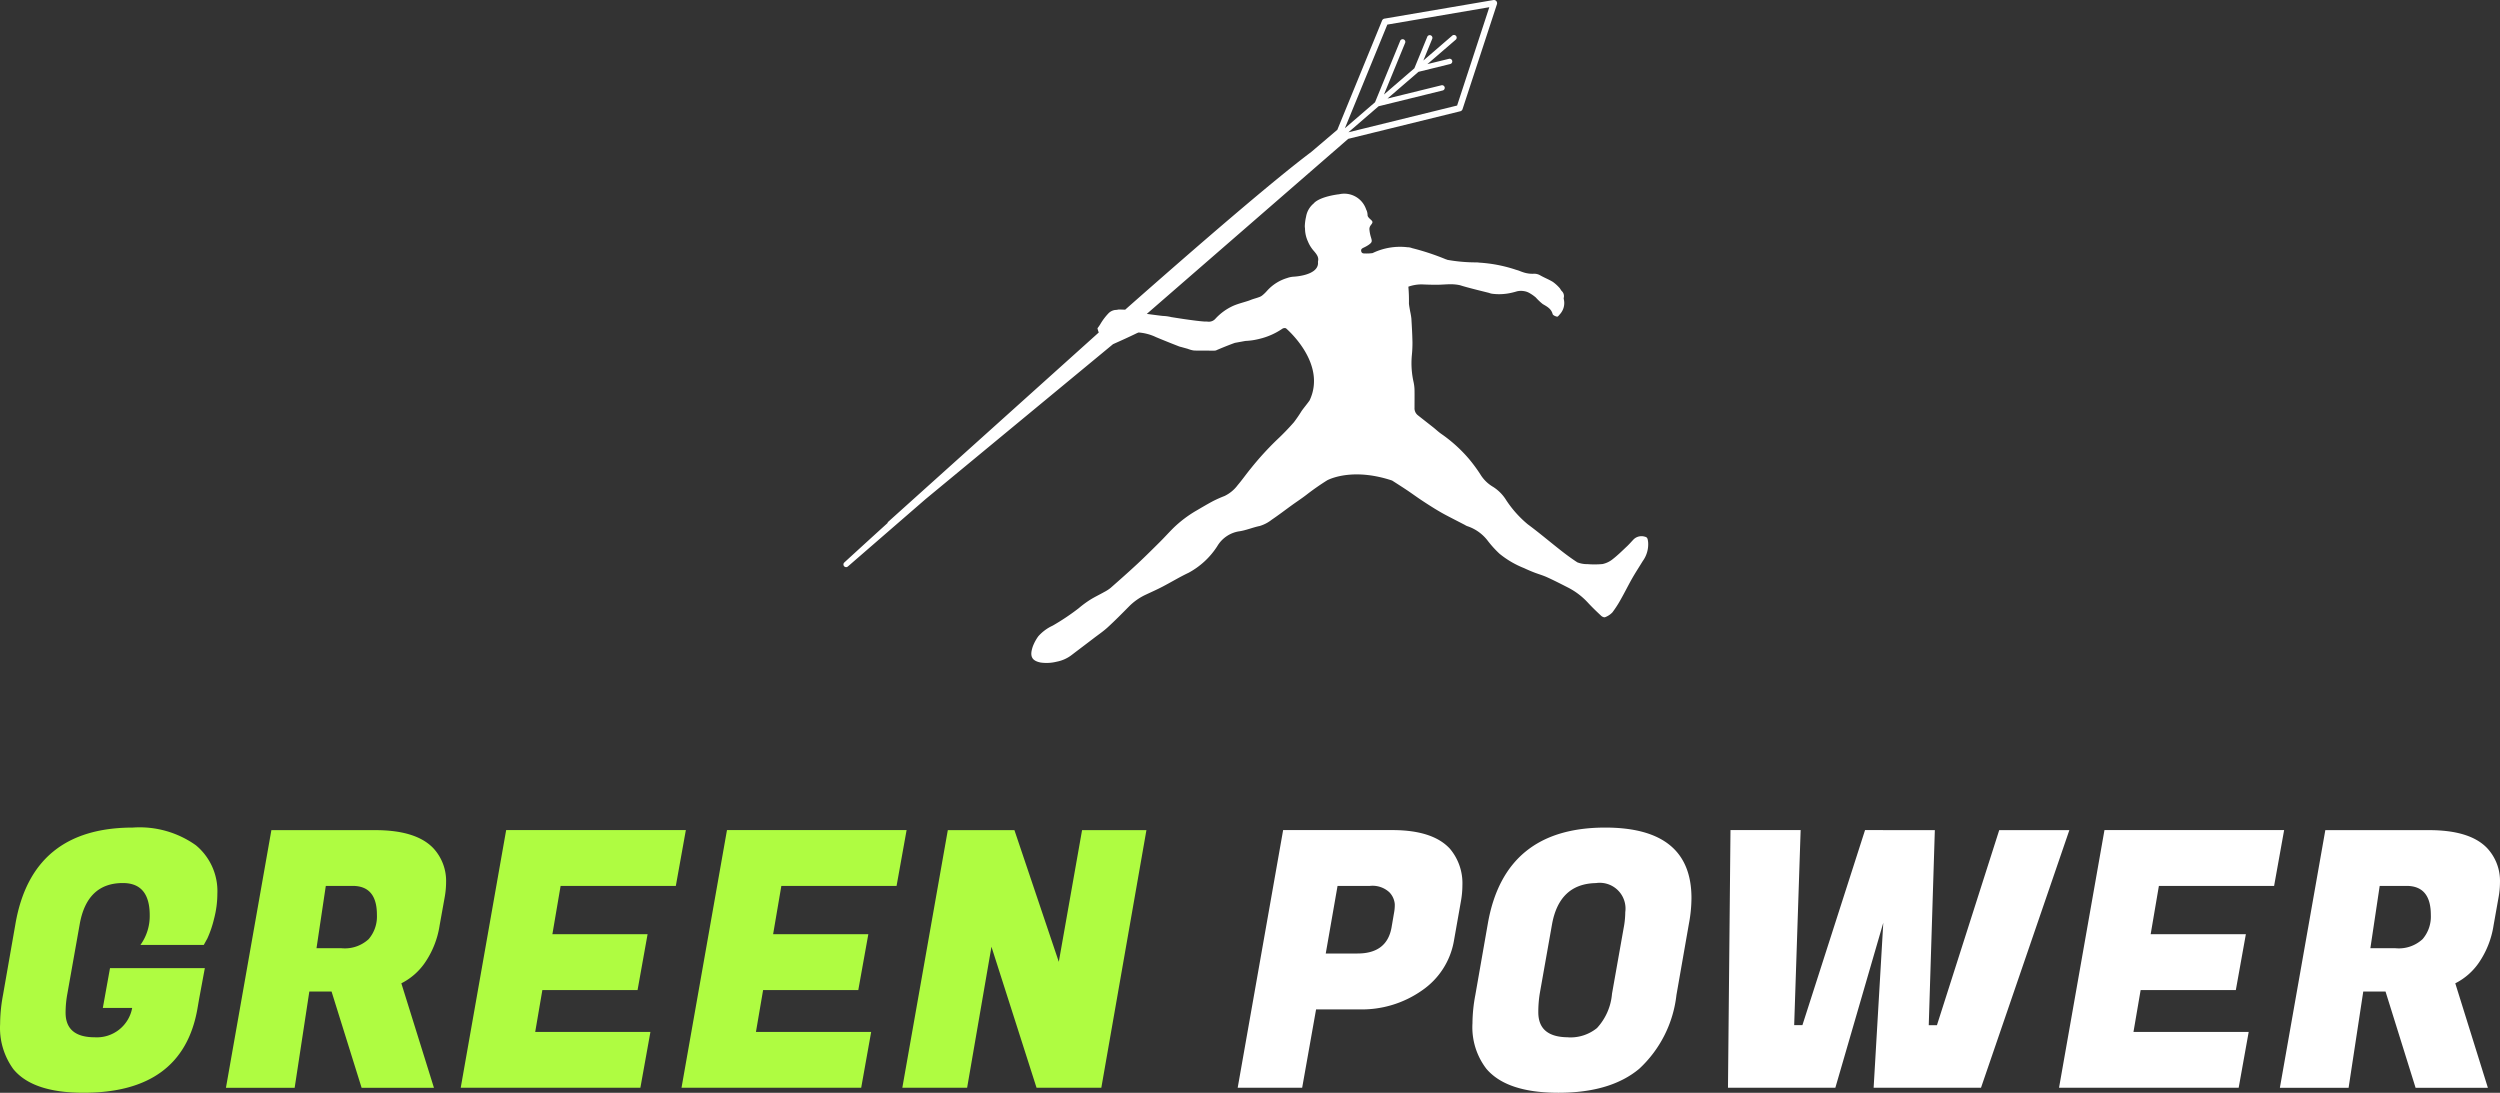 <svg id="LOGO" xmlns="http://www.w3.org/2000/svg" width="230" height="100.535" viewBox="0 0 230 100.535">
  <rect x="0" y="0" width="230" height="100.535" fill="#333333" stroke="none"/>
  <g id="Group_102" data-name="Group 102" transform="translate(-814.801 -630.327)">
    <path id="Path_7644" data-name="Path 7644" d="M966.427,680.19c-.029-.205-.034-.43-.274-.479a1.044,1.044,0,0,0-1.041.22c-.205.212-.4.439-.61.64-.436.41-.863.834-1.334,1.2a2.218,2.218,0,0,1-.939.449,8.146,8.146,0,0,1-1.388.007,2.426,2.426,0,0,1-.931-.168c-.5-.326-.985-.681-1.456-1.049-1.041-.814-2.049-1.672-3.11-2.456a10.125,10.125,0,0,1-1.965-2.2,3.816,3.816,0,0,0-1.207-1.231,3.359,3.359,0,0,1-1.2-1.189,14.7,14.7,0,0,0-1-1.357,13.317,13.317,0,0,0-2.572-2.332c-.25-.171-.471-.386-.708-.575-.484-.383-.972-.761-1.455-1.145a.81.81,0,0,1-.3-.682c0-.542.008-1.085,0-1.629a3.9,3.9,0,0,0-.086-.731,7.941,7.941,0,0,1-.163-2.44,11.145,11.145,0,0,0,.059-1.253c-.015-.723-.056-1.445-.1-2.166a6.349,6.349,0,0,0-.11-.641c-.04-.242-.092-.483-.114-.731a14.075,14.075,0,0,0-.053-1.55,3.687,3.687,0,0,1,1.231-.211q.549.026,1.09.033h.311c.549,0,1.107-.079,1.653-.029a3.815,3.815,0,0,1,.477.075c.668.222,2.611.687,2.645.7h.008a1.227,1.227,0,0,0,.29.081,5.006,5.006,0,0,0,1.751-.082h0q.266-.057.531-.139a1.633,1.633,0,0,1,.664-.017,1.4,1.4,0,0,1,.505.183,3.6,3.6,0,0,1,.569.4,5.092,5.092,0,0,0,.64.606c.391.231.776.422.907.914.031.115.258.215.41.245.073.014.191-.145.274-.241a1.514,1.514,0,0,0,.341-1.382.245.245,0,0,1,0-.114.639.639,0,0,0-.189-.625c-.086-.092-.13-.215-.216-.3a3.514,3.514,0,0,0-.606-.543c-.366-.222-.769-.377-1.14-.588a1.1,1.1,0,0,0-.675-.153,2.676,2.676,0,0,1-.75-.092,4.691,4.691,0,0,1-.548-.194c-.1-.033-.2-.064-.3-.091h.006a13.157,13.157,0,0,0-3.345-.648c-.092-.012-.183-.022-.275-.025h-.221a14.927,14.927,0,0,1-2.406-.225h-.019a1,1,0,0,0-.159-.056,22.425,22.425,0,0,0-3.116-1.03h0a1.215,1.215,0,0,0-.357-.079H944.3a5.8,5.8,0,0,0-3.222.537,3.755,3.755,0,0,1-.711.033c-.152.006-.291-.018-.334-.2s.066-.258.206-.327a3.287,3.287,0,0,0,.472-.261c.333-.237.338-.316.217-.7a3.374,3.374,0,0,1-.143-.751.577.577,0,0,1,.126-.357c.22-.28.215-.329-.066-.576-.1-.092-.226-.224-.226-.339a1.32,1.32,0,0,0-.082-.435V649.7l-.025-.043-.026-.062a2.121,2.121,0,0,0-2.469-1.4l-.1.014h-.018c-1.862.268-2.233.831-2.233.831a2.009,2.009,0,0,0-.708,1.231,4.36,4.36,0,0,0-.11.763.972.972,0,0,0,0,.2c.005.044.009.085.014.126v.018a2.91,2.91,0,0,0,.262,1.15h0a3.074,3.074,0,0,0,.548.884c.268.31.477.588.387.947a1.774,1.774,0,0,0,0,.207c-.057,1.135-2.264,1.217-2.264,1.217h0a2.148,2.148,0,0,0-.576.123,4.05,4.05,0,0,0-1.857,1.182,3.525,3.525,0,0,1-.431.416.967.967,0,0,1-.295.159c-.2.075-.412.132-.618.2-.125.043-.246.1-.372.139-.457.15-.925.263-1.364.45a5.028,5.028,0,0,0-1.677,1.214.8.8,0,0,1-.7.251c-.111-.01-.222-.011-.332-.011-.959-.067-2.976-.4-2.976-.4h-.016a3.723,3.723,0,0,0-.758-.111h-.016c-.214-.018-1.011-.124-1.5-.19L938.84,643.1l10.308-2.537a.29.29,0,0,0,.207-.193l3.166-9.66a.293.293,0,0,0-.189-.368.285.285,0,0,0-.139-.01l-10.02,1.709a.29.29,0,0,0-.222.177l-4.115,10.048-2.4,2.041c-3.482,2.617-10.1,8.314-17.122,14.513-.351-.017-.612-.017-.612-.017a1.419,1.419,0,0,1-.311.042,1.049,1.049,0,0,0-.64.34,5.265,5.265,0,0,0-.713.953,3.659,3.659,0,0,1-.269.387,2.445,2.445,0,0,0,.118.391l-19.362,17.408a.276.276,0,0,0-.078.131c-2.217,2.013-3.67,3.346-3.967,3.618a.246.246,0,0,0,.328.368l7.152-6.2,17.239-14.25c.715-.32,1.431-.641,2.136-.984a1.858,1.858,0,0,1,.216-.091,4.457,4.457,0,0,1,1.526.391c.02.01.04.021.061.03q1.062.443,2.135.859a1.125,1.125,0,0,0,.172.048l.613.17c.052.019.1.039.157.055a1.971,1.971,0,0,0,.4.1c.207.018.417.01.624.011.438,0,.876.01,1.314.005a.4.4,0,0,0,.119-.022h0a.765.765,0,0,0,.121-.052h0c.289-.123,1.024-.43,1.616-.64l.961-.176h-.036a6.166,6.166,0,0,0,1.311-.187,6.361,6.361,0,0,0,2.1-.915.386.386,0,0,1,.366-.062c.228.2,3.75,3.3,2.173,6.634-.229.328-.49.631-.723.955a12.819,12.819,0,0,1-.724,1.058q-.734.838-1.548,1.6a27.709,27.709,0,0,0-2.417,2.652c-.412.5-.78,1.032-1.2,1.525a3.263,3.263,0,0,1-1.22,1.006,11.641,11.641,0,0,0-1.065.474c-.511.274-1.006.567-1.507.861a10.822,10.822,0,0,0-2.155,1.634c-.4.4-.786.829-1.189,1.232-.681.677-1.362,1.356-2.064,2.012-.815.758-1.646,1.495-2.485,2.231a3.393,3.393,0,0,1-.6.388c-.421.239-.862.445-1.272.7a9.482,9.482,0,0,0-1.077.794,21.085,21.085,0,0,1-2.392,1.6,3.982,3.982,0,0,0-1.32.977,4.031,4.031,0,0,0-.5.919c-.306.881-.143,1.333.731,1.5a3.862,3.862,0,0,0,1.464-.081,3.267,3.267,0,0,0,1.406-.64c.666-.508,1.335-1.012,2-1.52.437-.334.9-.647,1.3-1.017.666-.611,1.3-1.253,1.938-1.9a5.31,5.31,0,0,1,1.555-1.091c.507-.239,1.02-.466,1.516-.724.809-.42,1.593-.9,2.415-1.288a7.183,7.183,0,0,0,2.644-2.453,2.846,2.846,0,0,1,1.954-1.352c.666-.086,1.289-.366,1.951-.5a3.335,3.335,0,0,0,1.1-.576c.64-.431,1.249-.9,1.875-1.352.432-.311.877-.6,1.3-.926a22.463,22.463,0,0,1,1.941-1.356c.359-.182,2.484-1.124,5.958.029.442.283.884.565,1.321.855s.888.622,1.338.923q.641.428,1.3.834c.331.2.67.4,1.014.58.569.3,1.145.593,1.719.89a1.319,1.319,0,0,0,.2.107,3.9,3.9,0,0,1,1.937,1.391,9.7,9.7,0,0,0,1.055,1.156,8.537,8.537,0,0,0,2.258,1.322q.45.213.914.393c.406.158.831.274,1.227.457.64.291,1.265.613,1.891.932a6.523,6.523,0,0,1,1.852,1.409c.387.418.8.814,1.214,1.2.086.082.269.162.353.124a1.8,1.8,0,0,0,.677-.445,10.125,10.125,0,0,0,.813-1.273c.347-.612.657-1.246,1.006-1.858.306-.536.646-1.054.968-1.583A2.623,2.623,0,0,0,966.427,680.19Zm-23.992-47.6,9.383-1.6-2.963,9.046-10,2.462,2.775-2.394,5.9-1.453a.246.246,0,0,0-.118-.478h0l-4.962,1.221,2.851-2.459,2.937-.722a.247.247,0,0,0-.117-.479l-2,.491,2.6-2.24a.247.247,0,1,0-.322-.374l-2.652,2.287.812-1.982a.247.247,0,0,0-.444-.217.341.341,0,0,0-.013.034l-1.18,2.878-2.795,2.41,1.94-4.731a.247.247,0,0,0-.444-.217.2.2,0,0,0-.013.034l-2.307,5.629-2.773,2.391Z" fill="#fff"/>
  </g>
  <path id="Path_7645" data-name="Path 7645" d="M822.484,730.861q-4.676,0-6.454-2.173a6.448,6.448,0,0,1-1.219-4.148,14.914,14.914,0,0,1,.265-2.667l1.152-6.586q1.546-8.823,10.8-8.824a8.922,8.922,0,0,1,5.795,1.629,5.474,5.474,0,0,1,1.975,4.462,9.084,9.084,0,0,1-.313,2.337,9.663,9.663,0,0,1-.609,1.778l-.329.594h-5.828a4.541,4.541,0,0,0,.856-2.734q0-2.962-2.469-2.962-3.327,0-3.984,3.852L821,721.741a9.625,9.625,0,0,0-.165,1.744q0,2.273,2.684,2.272a3.3,3.3,0,0,0,3.442-2.7h-2.7l.66-3.659h8.724l-.526,2.836-.165.956Q831.571,730.862,822.484,730.861Z" transform="translate(-814.801 -630.327)" fill="#affc41"/>
  <path id="Path_7646" data-name="Path 7646" d="M849.318,706.7q3.75,0,5.334,1.646a4.417,4.417,0,0,1,1.189,3.161,7.841,7.841,0,0,1-.132,1.384l-.462,2.567a8.267,8.267,0,0,1-1.366,3.457,5.8,5.8,0,0,1-2.156,1.877l3,9.614H848.07l-2.766-8.857h-2.045l-1.35,8.857h-6.321l4.18-23.705Zm-2.075,5.135h-2.469l-.855,5.729h2.3a3.233,3.233,0,0,0,2.5-.839,3.193,3.193,0,0,0,.758-2.223Q849.483,711.83,847.243,711.83Z" transform="translate(-814.801 -630.327)" fill="#affc41"/>
  <path id="Path_7647" data-name="Path 7647" d="M873.716,730.4H857.187l4.181-23.705H877.9l-.923,5.135h-10.6l-.757,4.446h8.758l-.921,5.136h-8.759l-.658,3.852h10.6Z" transform="translate(-814.801 -630.327)" fill="#affc41"/>
  <path id="Path_7648" data-name="Path 7648" d="M894.031,730.4H877.5l4.183-23.705h16.525l-.923,5.135h-10.6l-.758,4.446h8.759l-.922,5.136h-8.758l-.658,3.852h10.6Z" transform="translate(-814.801 -630.327)" fill="#affc41"/>
  <path id="Path_7649" data-name="Path 7649" d="M920.272,706.7,916.123,730.4h-5.96l-4.148-12.972L903.776,730.4h-5.961L902,706.7h6.128l4.083,12.116,2.14-12.116Z" transform="translate(-814.801 -630.327)" fill="#affc41"/>
  <path id="Path_7650" data-name="Path 7650" d="M939.8,723.19h-3.919L934.6,730.4h-5.932l4.181-23.705h10.041q3.723,0,5.3,1.712a4.911,4.911,0,0,1,1.152,3.357,8.483,8.483,0,0,1-.131,1.449l-.658,3.721a6.971,6.971,0,0,1-2.9,4.494A9.631,9.631,0,0,1,939.8,723.19Zm1.019-11.36h-2.963l-1.086,6.219h2.926q2.7,0,3.128-2.4l.231-1.351a3.8,3.8,0,0,0,.065-.789,1.767,1.767,0,0,0-.493-1.087,2.271,2.271,0,0,0-1.808-.59Z" transform="translate(-814.801 -630.327)" fill="#fff"/>
  <path id="Path_7651" data-name="Path 7651" d="M962.481,706.464q7.935,0,7.935,6.486a12.924,12.924,0,0,1-.231,2.338l-1.152,6.585a10.9,10.9,0,0,1-3.424,6.783q-2.634,2.2-7.409,2.206t-6.652-2.206a6.267,6.267,0,0,1-1.28-4.181,14.383,14.383,0,0,1,.262-2.6l1.153-6.585Q953.229,706.465,962.481,706.464Zm-3.392,19.3a3.868,3.868,0,0,0,2.634-.856,5.291,5.291,0,0,0,1.383-3.16l1.121-6.321a8.175,8.175,0,0,0,.1-1.189,2.37,2.37,0,0,0-2.7-2.667q-3.393.066-4.05,3.852l-1.12,6.322a10.78,10.78,0,0,0-.132,1.711q0,2.3,2.765,2.3Z" transform="translate(-814.801 -630.327)" fill="#fff"/>
  <path id="Path_7652" data-name="Path 7652" d="M992.806,706.7l-.56,17.944H993l5.729-17.944h6.453L997.053,730.4h-9.878l.889-15.182L983.653,730.4h-9.878l.231-23.705h6.454l-.594,17.944h.758l5.762-17.944Z" transform="translate(-814.801 -630.327)" fill="#fff"/>
  <path id="Path_7653" data-name="Path 7653" d="M1020.759,730.4h-16.527l4.18-23.705h16.529l-.922,5.135h-10.6l-.757,4.446h8.758l-.922,5.136h-8.758l-.659,3.852h10.6Z" transform="translate(-814.801 -630.327)" fill="#fff"/>
  <path id="Path_7654" data-name="Path 7654" d="M1038.275,706.7q3.754,0,5.335,1.646a4.417,4.417,0,0,1,1.189,3.161,7.75,7.75,0,0,1-.132,1.384l-.457,2.567a8.309,8.309,0,0,1-1.367,3.457,5.8,5.8,0,0,1-2.156,1.877l3,9.614h-6.651l-2.766-8.857h-2.049l-1.349,8.857h-6.322l4.181-23.705Zm-2.074,5.135h-2.469l-.857,5.729h2.306a3.226,3.226,0,0,0,2.5-.839,3.187,3.187,0,0,0,.757-2.223Q1038.439,711.83,1036.2,711.83Z" transform="translate(-814.801 -630.327)" fill="#fff"/>
</svg>
